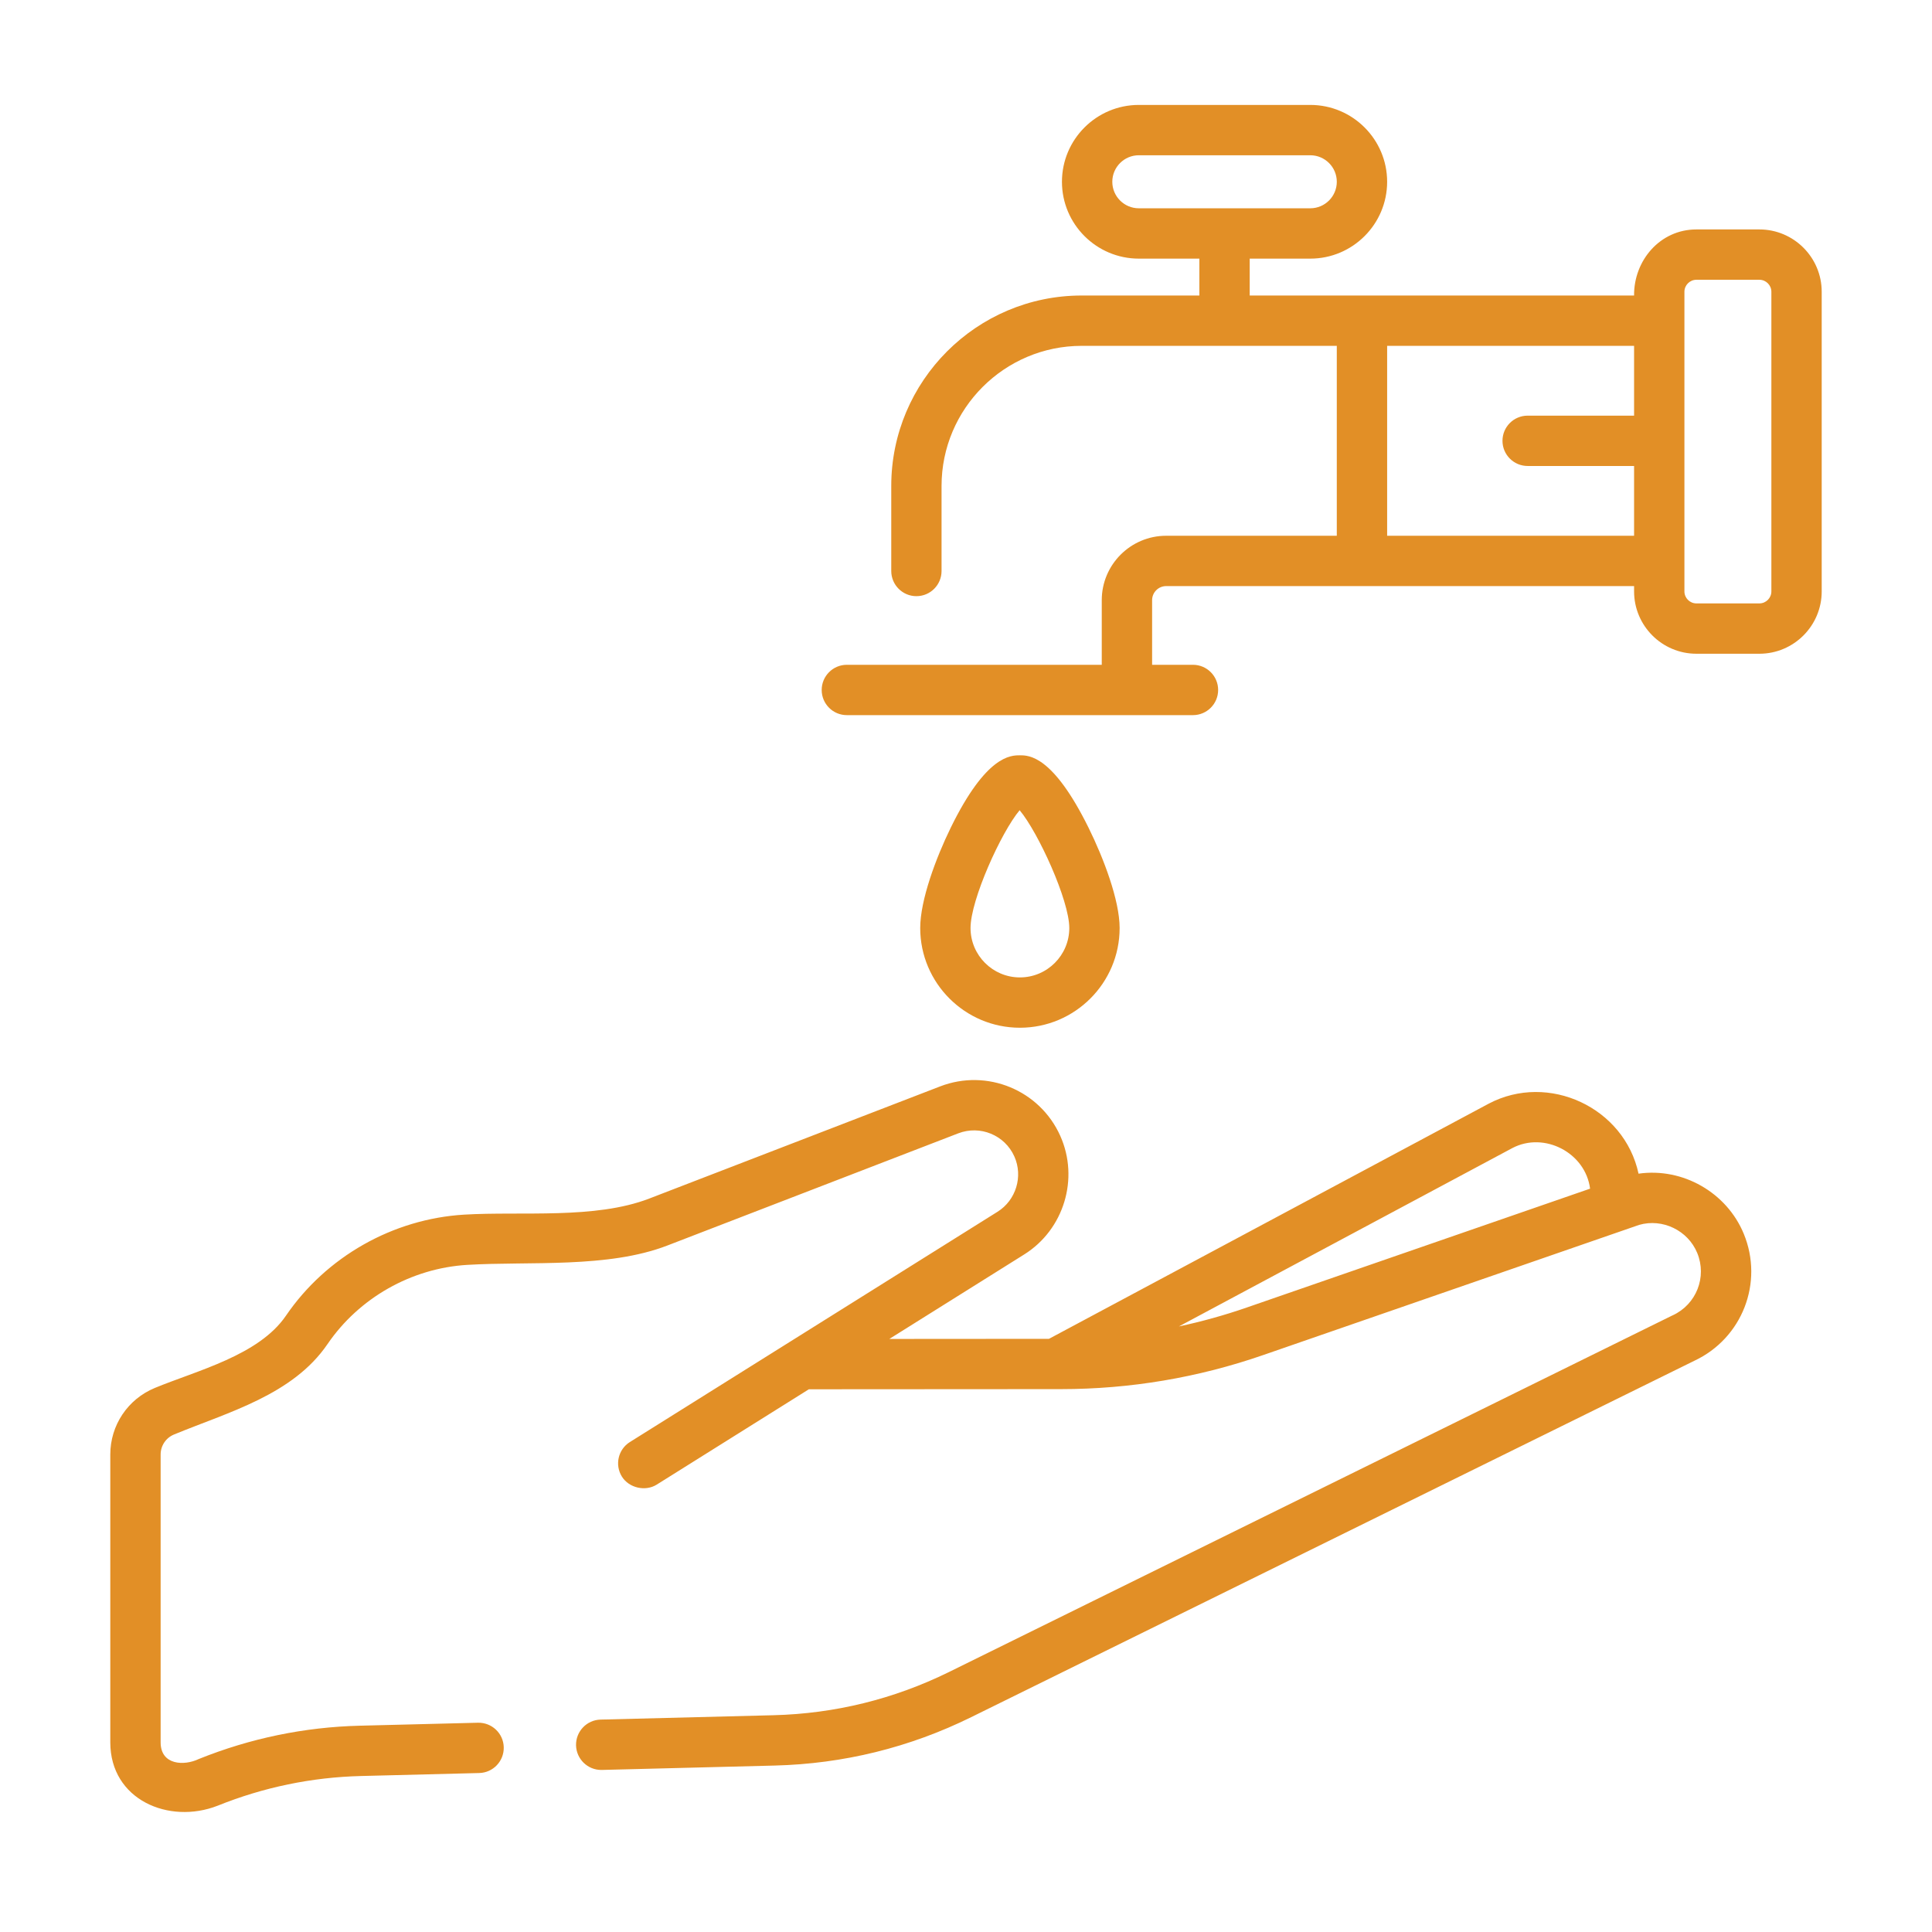 <?xml version="1.0" encoding="utf-8"?>
<!-- Generator: Adobe Illustrator 16.0.0, SVG Export Plug-In . SVG Version: 6.00 Build 0)  -->
<!DOCTYPE svg PUBLIC "-//W3C//DTD SVG 1.1//EN" "http://www.w3.org/Graphics/SVG/1.1/DTD/svg11.dtd">
<svg version="1.1" id="Capa_1" xmlns="http://www.w3.org/2000/svg" xmlns:xlink="http://www.w3.org/1999/xlink" x="0px" y="0px"
	 width="512px" height="512px" viewBox="0 0 512 512" enable-background="new 0 0 512 512" xml:space="preserve">
<g>
	<path fill="#E28F26" d="M41.021,367.825c11.229-4.639,27.58-8.642,34.75-19.14c10.668-15.636,28.324-25.651,47.221-26.793
		c15.221-0.923,34.656,1.285,49.06-4.259l77.109-29.731c12.413-4.777,26.396,0.981,31.826,13.122
		c5.066,11.329,0.963,24.83-9.558,31.418l-35.746,22.394l42.305-0.03l116.555-62.331c15.835-8.337,35.931,1.035,39.69,18.563
		c11.707-1.678,23.376,4.996,27.884,15.93c5.344,12.965-0.42,27.73-13.122,33.664l-191.621,94.437
		c-16.337,8.052-33.854,12.362-52.057,12.823l-45.812,1.162c-0.063,0-0.127,0.002-0.172,0.002c-3.607,0-6.575-2.882-6.676-6.507
		c-0.086-3.679,2.816-6.745,6.511-6.836l45.818-1.158c16.248-0.412,31.89-4.261,46.499-11.446l191.682-94.483
		c0.047-0.018,0.098-0.034,0.146-0.061c6.251-2.903,9.094-10.146,6.47-16.516c-2.467-5.979-9.201-9.219-15.396-7.436l-99.616,34.492
		c-17.258,5.989-35.282,9.026-53.561,9.032c-22.282,0.016-44.563,0.026-66.851,0.042L174.02,393.45
		c-2.995,1.871-7.326,0.871-9.196-2.11c-1.958-3.121-1.012-7.24,2.109-9.189l97.418-61.019c4.906-3.067,6.828-9.378,4.461-14.66
		c-2.538-5.671-9.06-8.35-14.856-6.128l-77.098,29.732c-15.787,6.085-36.396,4.137-53.06,5.131
		c-14.807,0.9-28.646,8.744-37.014,21.006c-9.198,13.477-26.302,18.014-40.673,23.947c-2.153,0.891-3.542,2.97-3.542,5.305v76.267
		c0,6.095,6.271,6.279,10.112,4.424c13.631-5.49,27.983-8.462,42.666-8.827l31.32-0.788c3.685-0.083,6.742,2.818,6.832,6.493
		c0.09,3.686-2.817,6.746-6.498,6.837l-31.316,0.791c-13.076,0.327-25.869,2.976-38.032,7.88
		c-12.827,5.007-28.425-1.527-28.425-16.81v-76.267C29.229,377.705,33.859,370.793,41.021,367.825L41.021,367.825z M421.388,315.007
		c-1.224-9.528-12.142-15.196-20.595-10.76l-88.37,47.271c6.072-1.298,12.072-2.963,17.981-5.011L421.388,315.007z"/>
	<path fill="#E28F26" d="M433.049,156.728v-1.408h-124c-2.061,0-3.728,1.677-3.728,3.73v17.128h10.825
		c3.686,0,6.674,2.988,6.674,6.673c0,3.683-2.988,6.667-6.674,6.667h-91.725c-3.676,0-6.664-2.984-6.664-6.667
		c0-3.685,2.988-6.673,6.664-6.673h67.556v-17.128c0-9.41,7.657-17.067,17.072-17.067h45.216v-50.33H286.66
		c-20.471,0-37.139,16.659-37.139,37.135v22.531c0,3.683-2.978,6.671-6.666,6.671c-3.675,0-6.663-2.989-6.663-6.671v-22.531
		c0-27.832,22.64-50.474,50.468-50.474h31.185V68.54h-16.047c-11.232,0-20.37-9.137-20.37-20.367
		c0-11.229,9.138-20.366,20.37-20.366h45.441c11.23,0,20.367,9.138,20.367,20.366c0,11.229-9.137,20.367-20.367,20.367h-16.052
		v9.774h101.861c-0.084-9.253,6.856-17.51,16.517-17.51h16.688c9.11-0.001,16.519,7.408,16.519,16.518v79.406
		c0,9.11-7.408,16.52-16.519,16.52h-16.688C440.46,173.248,433.049,165.839,433.049,156.728L433.049,156.728z M354.266,48.173
		c0-3.875-3.152-7.027-7.026-7.027h-45.441c-3.878,0-7.027,3.152-7.027,7.027c0,3.874,3.149,7.026,7.027,7.026h45.441
		C351.113,55.199,354.266,52.047,354.266,48.173L354.266,48.173z M367.606,91.654v50.331h65.442v-18.496h-28.202
		c-3.685,0-6.673-2.986-6.673-6.67c0-3.685,2.988-6.669,6.673-6.669h28.202V91.654H367.606z M469.432,156.728V77.323
		c0-1.753-1.426-3.179-3.179-3.179h-16.688c-1.752,0-3.176,1.426-3.176,3.179v79.406c0,1.753,1.425,3.179,3.176,3.179h16.688
		C468.006,159.906,469.432,158.482,469.432,156.728z"/>
	<path fill="#E28F26" d="M270.284,200.164c2.385,0,8.707,0,18.187,19.175c3.982,8.05,8.242,19.259,8.242,26.596
		c0,14.566-11.853,26.426-26.428,26.426c-14.566,0-26.42-11.859-26.42-26.426c0-7.406,4.174-18.582,8.084-26.574
		C261.344,200.164,267.836,200.164,270.284,200.164L270.284,200.164z M270.284,259.025c7.22,0,13.09-5.872,13.09-13.091
		c0-7.33-8.217-25.309-13.159-31.217c-4.881,5.795-13.013,23.75-13.013,31.217C257.202,253.154,263.07,259.025,270.284,259.025z"/>
</g>
</svg>
